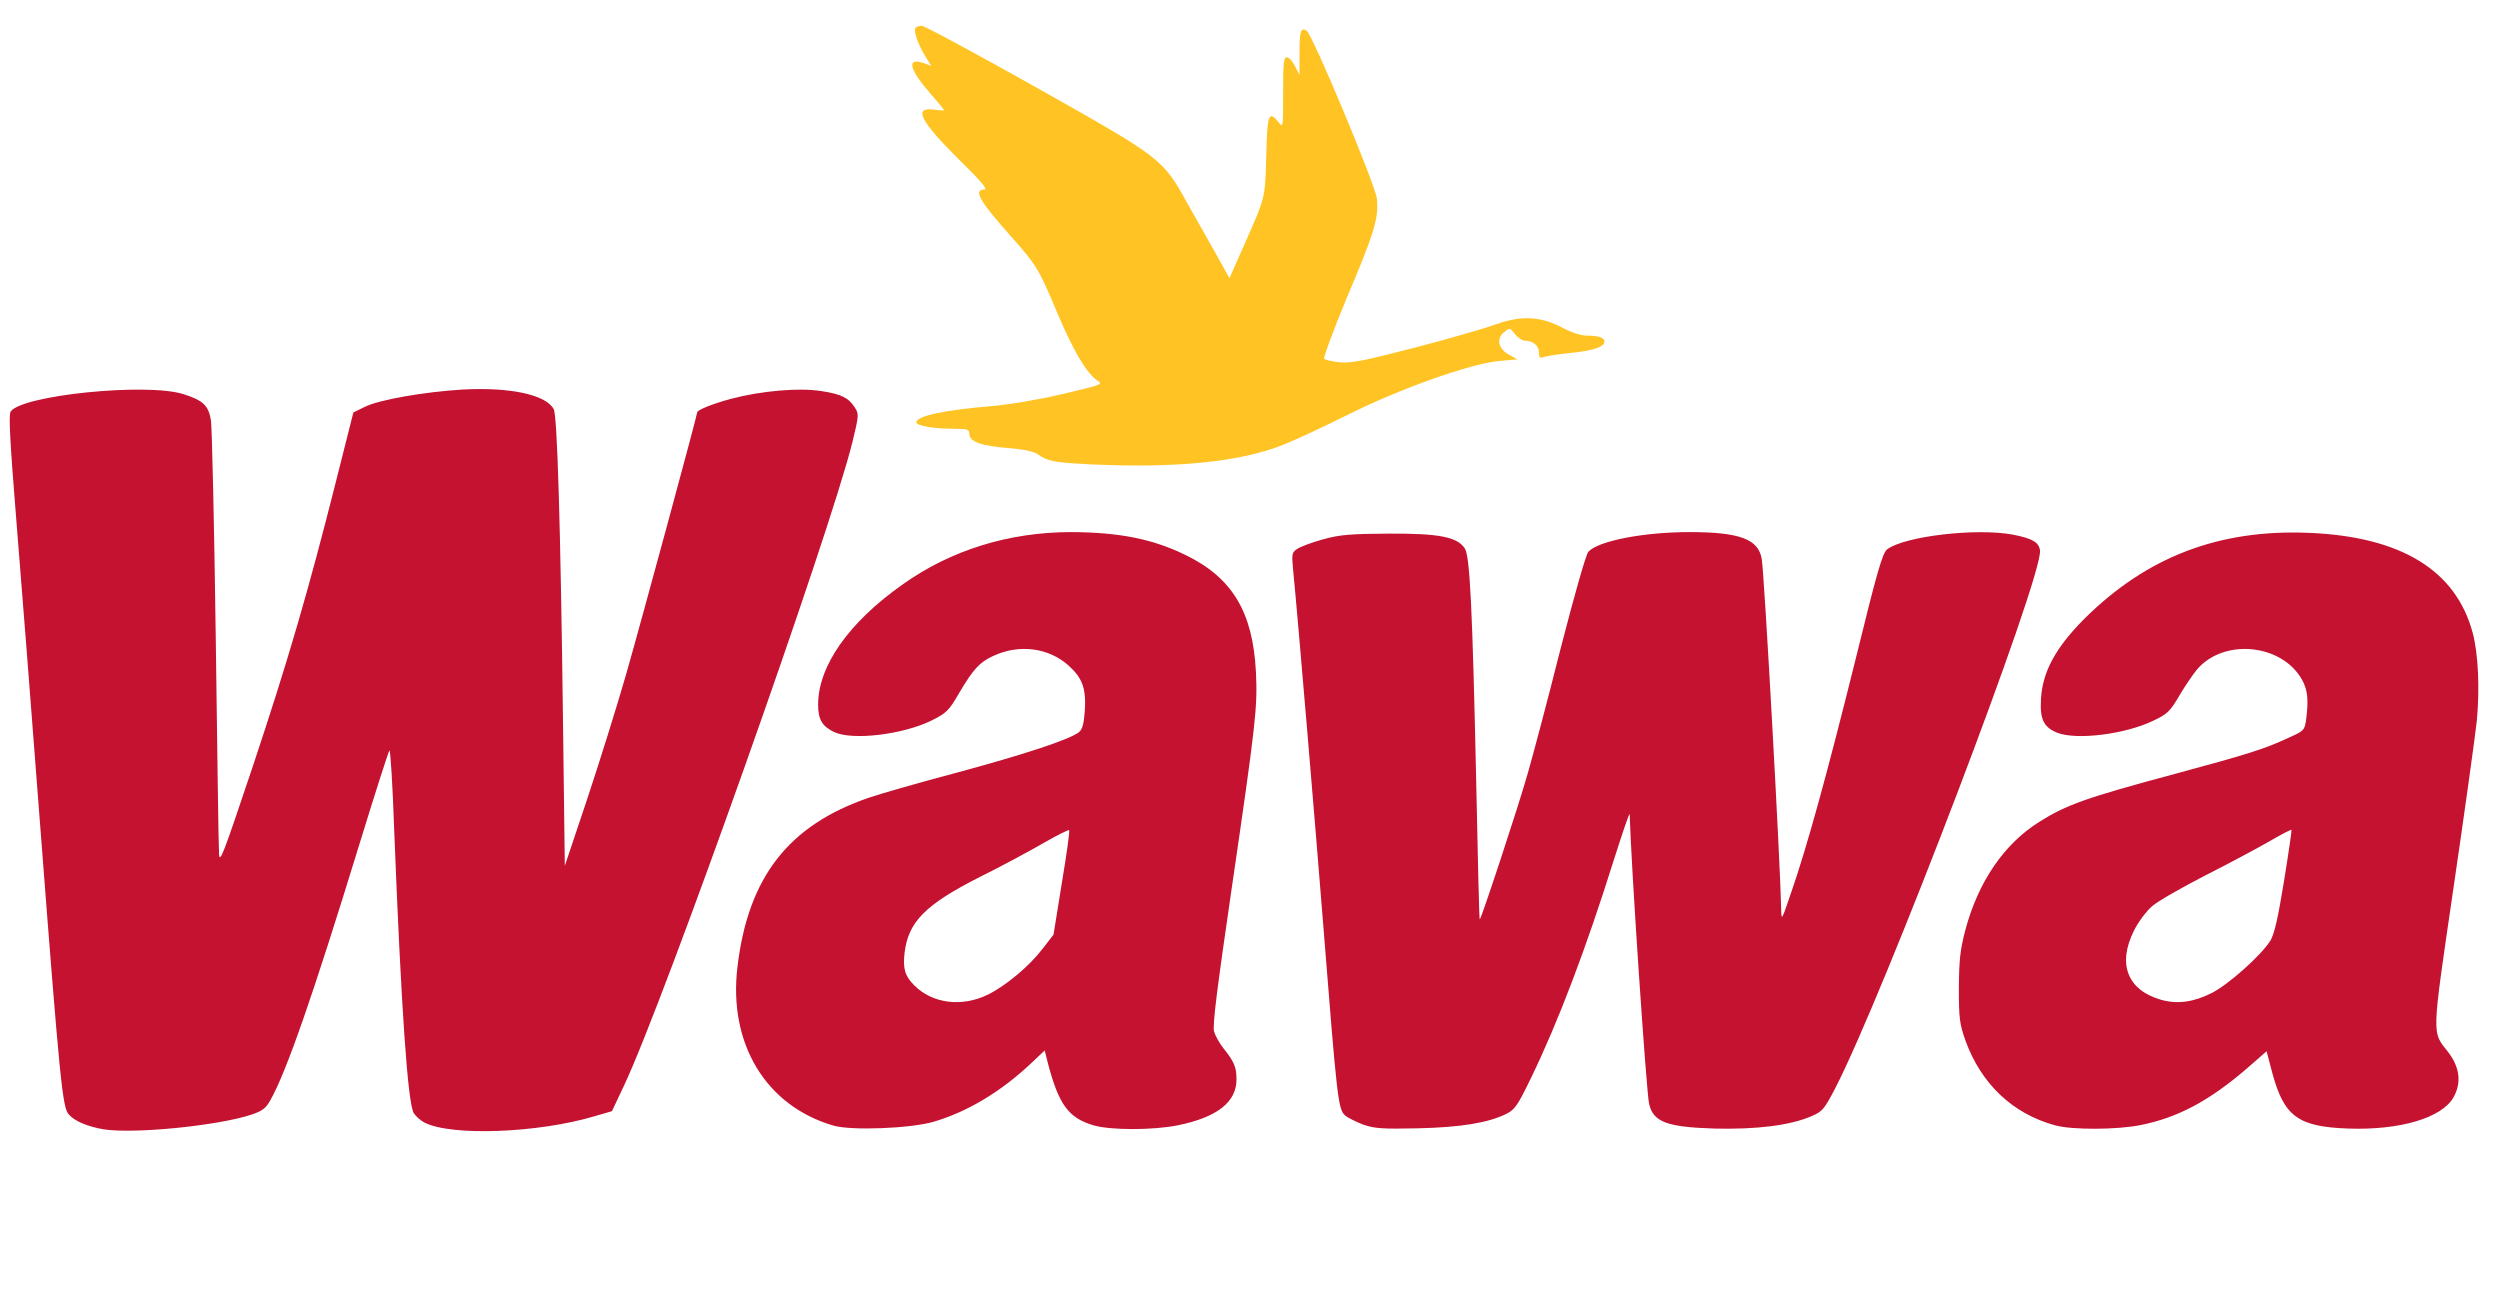 <svg width="92" height="48" viewBox="0 0 92 48" fill="none" xmlns="http://www.w3.org/2000/svg">
<path d="M40.123 17.088C38.76 17.014 38.584 16.986 38.175 16.708C38.018 16.606 37.647 16.532 37.072 16.485C36.117 16.411 35.671 16.254 35.671 15.966C35.671 15.809 35.606 15.781 35.189 15.781C34.354 15.781 33.724 15.67 33.724 15.54C33.724 15.308 34.772 15.086 36.469 14.947C37.127 14.891 38.185 14.715 39.094 14.502C40.559 14.159 40.606 14.14 40.383 14.001C39.984 13.742 39.492 12.898 38.88 11.452C38.222 9.876 38.138 9.747 37.155 8.644C36.033 7.383 35.81 6.975 36.228 6.975C36.358 6.975 36.107 6.669 35.309 5.891C33.844 4.435 33.594 3.926 34.382 4.037C34.586 4.065 34.744 4.074 34.744 4.055C34.744 4.037 34.53 3.777 34.271 3.481C33.454 2.554 33.343 2.1 33.992 2.322L34.271 2.424L34.057 2.081C33.798 1.664 33.612 1.145 33.686 1.034C33.714 0.987 33.816 0.95 33.918 0.95C34.02 0.95 35.931 1.979 38.157 3.23C42.776 5.835 42.776 5.826 43.703 7.494C44.019 8.05 44.492 8.894 44.761 9.367L45.243 10.238L45.753 9.088C46.579 7.216 46.551 7.346 46.597 5.752C46.634 4.194 46.69 4.046 47.052 4.5C47.219 4.713 47.219 4.695 47.219 3.416C47.219 2.313 47.237 2.109 47.358 2.109C47.432 2.109 47.571 2.257 47.655 2.433L47.822 2.758V1.951C47.822 1.145 47.868 0.997 48.081 1.126C48.295 1.256 50.613 6.799 50.669 7.309C50.743 8.013 50.586 8.551 49.565 10.952C49.055 12.184 48.694 13.167 48.731 13.204C48.777 13.25 49.037 13.306 49.315 13.334C49.723 13.371 50.233 13.269 52.088 12.787C53.34 12.463 54.676 12.073 55.056 11.934C55.974 11.601 56.707 11.638 57.505 12.064C57.839 12.24 58.182 12.351 58.395 12.351C58.831 12.351 59.044 12.425 59.044 12.574C59.044 12.768 58.618 12.907 57.764 12.991C57.319 13.037 56.883 13.111 56.8 13.139C56.67 13.195 56.633 13.158 56.633 12.963C56.633 12.722 56.41 12.537 56.114 12.537C56.021 12.537 55.854 12.425 55.752 12.296C55.566 12.055 55.557 12.055 55.344 12.231C55.047 12.472 55.14 12.843 55.548 13.065L55.845 13.223L55.149 13.287C54.092 13.389 51.485 14.316 49.602 15.262C48.749 15.688 47.673 16.189 47.209 16.374C45.623 17.004 43.249 17.236 40.123 17.088Z" fill="#FFC423"/>
<path d="M3.812 41.559C3.228 41.457 2.745 41.262 2.532 41.012C2.3 40.762 2.207 39.844 1.493 30.566C1.168 26.283 0.76 21.102 0.593 19.044C0.371 16.309 0.315 15.271 0.389 15.151C0.77 14.548 5.37 14.076 6.743 14.502C7.476 14.734 7.67 14.919 7.763 15.466C7.8 15.716 7.884 19.303 7.939 23.428C7.995 27.562 8.041 31.149 8.06 31.4C8.078 31.817 8.19 31.52 9.303 28.202C10.601 24.309 11.352 21.732 12.373 17.681L13.004 15.179L13.421 14.975C13.922 14.715 15.619 14.419 17.029 14.335C18.763 14.242 20.09 14.521 20.377 15.058C20.507 15.299 20.628 19.257 20.72 26.672L20.785 31.863L21.602 29.425C22.047 28.091 22.687 26.042 23.021 24.884C23.54 23.085 25.655 15.29 25.655 15.179C25.655 15.086 26.239 14.854 26.898 14.678C28.011 14.382 29.411 14.261 30.218 14.391C30.951 14.502 31.229 14.632 31.461 15.003C31.609 15.225 31.609 15.29 31.368 16.272C30.543 19.628 24.43 36.859 22.965 39.946L22.52 40.891L21.88 41.077C19.802 41.698 16.602 41.818 15.619 41.309C15.48 41.234 15.304 41.086 15.229 40.966C15.007 40.623 14.766 37.156 14.506 30.538C14.45 28.897 14.367 27.581 14.33 27.618C14.293 27.664 13.801 29.194 13.235 31.038C11.51 36.655 10.546 39.427 9.952 40.483C9.785 40.789 9.655 40.882 9.247 41.021C8.004 41.429 4.925 41.735 3.812 41.559ZM30.663 41.42C28.187 40.697 26.796 38.407 27.139 35.58C27.528 32.28 29.022 30.361 31.99 29.351C32.361 29.221 33.817 28.804 35.245 28.424C37.712 27.757 39.317 27.229 39.697 26.951C39.827 26.849 39.883 26.663 39.92 26.181C39.975 25.356 39.846 24.967 39.336 24.503C38.603 23.836 37.508 23.688 36.544 24.142C36.043 24.374 35.811 24.633 35.301 25.495C34.92 26.154 34.837 26.237 34.281 26.515C33.223 27.034 31.377 27.256 30.7 26.941C30.255 26.728 30.107 26.478 30.107 25.931C30.107 24.513 31.229 22.909 33.214 21.51C34.995 20.24 37.137 19.581 39.419 19.581C41.2 19.591 42.415 19.832 43.63 20.425C45.346 21.259 46.106 22.52 46.218 24.726C46.282 26.014 46.218 26.598 45.327 32.688C44.789 36.377 44.613 37.749 44.678 37.962C44.724 38.12 44.882 38.398 45.021 38.574C45.42 39.075 45.503 39.269 45.503 39.724C45.503 40.558 44.789 41.114 43.352 41.41C42.424 41.596 40.856 41.596 40.235 41.41C39.307 41.132 38.955 40.641 38.547 39.065L38.445 38.657L37.963 39.112C36.849 40.168 35.597 40.919 34.355 41.281C33.501 41.531 31.312 41.614 30.663 41.42ZM36.358 36.6C37.017 36.275 37.87 35.562 38.362 34.922L38.77 34.394L39.076 32.493C39.252 31.446 39.373 30.565 39.345 30.547C39.326 30.528 38.909 30.732 38.426 31.01C37.944 31.288 36.887 31.863 36.061 32.271C34.049 33.291 33.427 33.921 33.288 35.061C33.223 35.654 33.297 35.914 33.65 36.266C34.318 36.934 35.403 37.072 36.358 36.6ZM50.159 41.383C49.9 41.281 49.594 41.132 49.501 41.049C49.241 40.817 49.204 40.447 48.703 34.134C48.425 30.621 47.766 22.779 47.581 20.907C47.534 20.379 47.544 20.323 47.748 20.193C47.878 20.11 48.304 19.952 48.712 19.841C49.325 19.674 49.705 19.646 51.115 19.637C52.96 19.628 53.628 19.758 53.906 20.184C54.092 20.471 54.185 22.344 54.324 28.758C54.38 31.539 54.435 33.819 54.454 33.837C54.491 33.874 55.854 29.75 56.216 28.48C56.401 27.84 56.949 25.782 57.422 23.901C57.95 21.852 58.359 20.416 58.451 20.305C58.813 19.906 60.483 19.581 62.171 19.581C64.026 19.581 64.721 19.841 64.833 20.583C64.935 21.231 65.519 31.854 65.547 33.439C65.556 33.902 65.556 33.902 65.918 32.837C66.502 31.149 67.216 28.563 68.274 24.309C69.09 20.981 69.275 20.351 69.452 20.212C70.101 19.73 72.735 19.424 74.071 19.674C74.785 19.813 75.035 19.952 75.072 20.258C75.184 21.213 69.331 36.581 67.522 40.076C67.133 40.817 67.068 40.901 66.66 41.077C65.862 41.42 64.629 41.568 63.08 41.531C61.336 41.475 60.844 41.29 60.687 40.623C60.585 40.178 60.019 31.77 59.972 29.963C59.963 29.889 59.703 30.658 59.379 31.678C58.368 34.904 57.329 37.638 56.337 39.677C55.864 40.66 55.743 40.836 55.446 40.984C54.779 41.318 53.777 41.485 52.181 41.522C50.864 41.55 50.586 41.531 50.159 41.383ZM75.62 41.41C74.061 40.984 72.902 39.881 72.327 38.287C72.114 37.684 72.086 37.48 72.086 36.359C72.095 35.321 72.132 34.959 72.327 34.218C72.8 32.447 73.746 31.066 75.035 30.25C76.055 29.611 76.76 29.36 80.034 28.48C82.752 27.748 83.327 27.562 84.19 27.164C84.793 26.895 84.811 26.876 84.867 26.468C84.96 25.745 84.922 25.384 84.709 25.004C83.967 23.697 81.862 23.484 80.869 24.615C80.712 24.8 80.406 25.245 80.201 25.597C79.858 26.181 79.766 26.274 79.237 26.524C78.198 27.025 76.399 27.247 75.694 26.96C75.202 26.756 75.063 26.459 75.109 25.718C75.165 24.717 75.647 23.836 76.705 22.77C79.005 20.49 81.658 19.47 84.969 19.609C88.364 19.748 90.385 20.99 90.998 23.299C91.202 24.068 91.257 25.356 91.146 26.533C91.081 27.117 90.701 29.87 90.293 32.642C89.477 38.231 89.486 37.944 90.089 38.713C90.525 39.279 90.59 39.853 90.284 40.391C89.848 41.142 88.317 41.596 86.425 41.531C84.561 41.466 84.051 41.086 83.615 39.464L83.411 38.685L82.669 39.334C81.296 40.511 80.155 41.123 78.783 41.401C77.92 41.577 76.241 41.587 75.62 41.41ZM81.389 36.544C82.001 36.238 83.216 35.154 83.55 34.616C83.698 34.366 83.828 33.8 84.051 32.429C84.218 31.409 84.338 30.556 84.329 30.538C84.31 30.519 83.921 30.723 83.476 30.983C83.021 31.242 81.964 31.808 81.12 32.234C80.276 32.67 79.413 33.161 79.2 33.346C78.987 33.532 78.69 33.921 78.532 34.245C77.911 35.478 78.291 36.442 79.534 36.794C80.127 36.961 80.73 36.878 81.389 36.544Z" fill="#C41230"/>
</svg>

